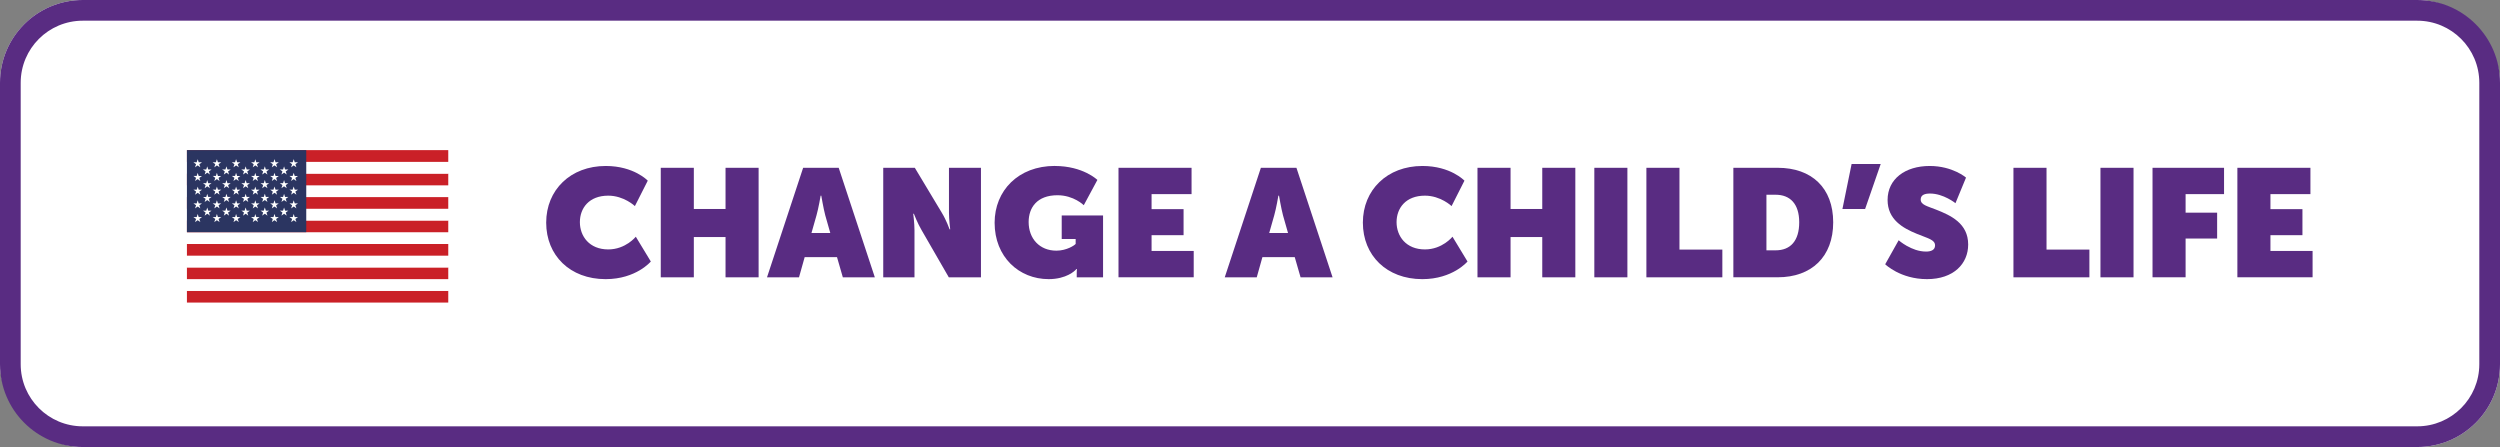 <svg xmlns="http://www.w3.org/2000/svg" id="Layer_2" data-name="Layer 2" viewBox="0 0 604 108"><rect x="0" y="0" width="604" height="108" fill="#808080" stroke="none"/><defs><style>      .cls-1 {        fill: #2b3561;      }      .cls-1, .cls-2, .cls-3, .cls-4 {        stroke-width: 0px;      }      .cls-2 {        fill: #592c82;      }      .cls-3 {        fill: #ca2027;      }      .cls-4 {        fill: #fff;      }    </style></defs><g id="Layer_1-2" data-name="Layer 1"><rect id="Rectangle_7" data-name="Rectangle 7" class="cls-4" width="604" height="108" rx="20" ry="20"></rect><path id="Rectangle_7_-_Outline" data-name="Rectangle 7 - Outline" class="cls-2" d="m20,5c-8.28,0-15,6.72-15,15v68c0,8.28,6.72,15,15,15h564c8.28,0,15-6.72,15-15h0V20c0-8.28-6.72-15-15-15H20m0-5h564c11.05,0,20,8.95,20,20v68c0,11.05-8.95,20-20,20H20c-11.05,0-20-8.95-20-20V20C0,8.95,8.95,0,20,0Z"></path><path class="cls-2" d="m146.36,40.1c6.81,0,10.14,3.55,10.14,3.55l-3.11,6.14s-2.63-2.52-6.44-2.52c-4.63,0-6.85,3-6.85,6.4s2.29,6.59,6.85,6.59c4.22,0,6.66-3.07,6.66-3.07l3.63,5.99s-3.55,4.26-10.92,4.26c-8.62,0-14.36-5.74-14.36-13.65s5.88-13.69,14.39-13.69Z"></path><path class="cls-2" d="m159.64,40.54h7.99v9.95h7.66v-9.95h7.99v26.46h-7.99v-9.73h-7.66v9.73h-7.99v-26.46Z"></path><path class="cls-2" d="m194.05,40.54h8.58l8.73,26.46h-7.73l-1.41-4.88h-7.81l-1.37,4.88h-7.73l8.73-26.46Zm6.55,15.76l-1.22-4.29c-.44-1.67-.96-4.74-.96-4.74h-.15s-.52,3.07-1,4.74l-1.22,4.29h4.55Z"></path><path class="cls-2" d="m213.4,40.54h7.62l6.51,10.84c1.11,1.81,1.89,4.03,1.89,4.03h.15s-.3-2.37-.3-4.03v-10.84h7.73v26.46h-7.77l-6.55-11.36c-.96-1.59-1.89-4-1.89-4h-.15s.3,2.33.3,4v11.36h-7.55v-26.46Z"></path><path class="cls-2" d="m254.84,40.1c6.85,0,10.29,3.37,10.29,3.37l-3.29,6.11s-2.41-2.41-6.36-2.41c-4.96,0-6.96,3.03-6.96,6.47,0,4.03,2.66,6.92,6.7,6.92,2.48,0,4.4-1.29,4.66-1.63v-1.18h-3.37v-5.7h9.99v14.95h-6.36v-1.15c0-.41.04-.78.07-.85h-.15c-.33.44-2.44,2.44-6.7,2.44-7.18,0-13.06-5.37-13.06-13.62,0-7.77,5.74-13.73,14.54-13.73Z"></path><path class="cls-2" d="m270.23,40.54h17.65v6.36h-9.66v3.63h7.73v6.29h-7.73v3.81h10.18v6.36h-18.17v-26.46Z"></path><path class="cls-2" d="m304.64,40.54h8.58l8.73,26.46h-7.73l-1.41-4.88h-7.81l-1.37,4.88h-7.73l8.73-26.46Zm6.55,15.76l-1.22-4.29c-.44-1.67-.96-4.74-.96-4.74h-.15s-.52,3.07-1,4.74l-1.22,4.29h4.55Z"></path><path class="cls-2" d="m343.67,40.1c6.81,0,10.14,3.55,10.14,3.55l-3.11,6.14s-2.63-2.52-6.44-2.52c-4.62,0-6.85,3-6.85,6.4s2.29,6.59,6.85,6.59c4.22,0,6.66-3.07,6.66-3.07l3.63,5.99s-3.55,4.26-10.92,4.26c-8.62,0-14.36-5.74-14.36-13.65s5.88-13.69,14.39-13.69Z"></path><path class="cls-2" d="m356.96,40.54h7.99v9.95h7.66v-9.95h7.99v26.46h-7.99v-9.73h-7.66v9.73h-7.99v-26.46Z"></path><path class="cls-2" d="m385.19,40.54h7.99v26.46h-7.99v-26.46Z"></path><path class="cls-2" d="m397.77,40.54h7.99v19.76h10.36v6.7h-18.35v-26.46Z"></path><path class="cls-2" d="m418.78,40.54h10.73c8.18,0,13.39,4.85,13.39,13.17s-5.22,13.28-13.39,13.28h-10.73v-26.46Zm10.21,19.94c3.59,0,5.7-2.29,5.7-6.77s-2.22-6.66-5.7-6.66h-2.22v13.43h2.22Z"></path><path class="cls-2" d="m447.35,39.62h7.03l-3.77,10.88h-5.48l2.22-10.88Z"></path><path class="cls-2" d="m458.71,58.04s3.07,2.74,6.62,2.74c1.18,0,2.18-.37,2.18-1.48,0-1.41-1.74-1.7-4.4-2.81-3.37-1.37-7.07-3.44-7.07-8.18,0-5.07,4.25-8.21,10.18-8.21,5.55,0,8.77,2.81,8.77,2.81l-2.55,6.18s-2.89-2.33-6.14-2.33c-1.22,0-2.26.3-2.26,1.44,0,1.29,1.55,1.59,3.7,2.44,3.59,1.41,7.77,3.33,7.77,8.44,0,4.63-3.51,8.36-9.95,8.36s-10.1-3.59-10.1-3.59l3.26-5.81Z"></path><path class="cls-2" d="m486.45,40.54h7.99v19.76h10.36v6.7h-18.35v-26.46Z"></path><path class="cls-2" d="m507.47,40.54h7.99v26.46h-7.99v-26.46Z"></path><path class="cls-2" d="m520.05,40.54h17.28v6.36h-9.29v4.48h7.62v6.25h-7.62v9.36h-7.99v-26.46Z"></path><path class="cls-2" d="m540.55,40.54h17.65v6.36h-9.66v3.63h7.73v6.29h-7.73v3.81h10.18v6.36h-18.17v-26.46Z"></path><g id="Flag"><rect id="Rectangle_8" data-name="Rectangle 8" class="cls-4" x="42" y="33.02" width="70.26" height="43.96"></rect><rect id="Rectangle_9" data-name="Rectangle 9" class="cls-3" x="45.16" y="70.27" width="63.14" height="2.83"></rect><rect id="Rectangle_10" data-name="Rectangle 10" class="cls-4" x="45.16" y="67.44" width="63.14" height="2.83"></rect><rect id="Rectangle_11" data-name="Rectangle 11" class="cls-3" x="45.16" y="64.61" width="63.14" height="2.83"></rect><rect id="Rectangle_12" data-name="Rectangle 12" class="cls-4" x="45.16" y="61.77" width="63.14" height="2.84"></rect><rect id="Rectangle_13" data-name="Rectangle 13" class="cls-3" x="45.16" y="58.94" width="63.14" height="2.83"></rect><rect id="Rectangle_14" data-name="Rectangle 14" class="cls-4" x="45.16" y="56.11" width="63.14" height="2.83"></rect><rect id="Rectangle_15" data-name="Rectangle 15" class="cls-3" x="45.16" y="53.27" width="63.14" height="2.84"></rect><rect id="Rectangle_16" data-name="Rectangle 16" class="cls-4" x="45.16" y="50.44" width="63.14" height="2.83"></rect><rect id="Rectangle_17" data-name="Rectangle 17" class="cls-3" x="45.16" y="47.61" width="63.14" height="2.83"></rect><rect id="Rectangle_18" data-name="Rectangle 18" class="cls-4" x="45.16" y="44.77" width="63.14" height="2.84"></rect><rect id="Rectangle_19" data-name="Rectangle 19" class="cls-3" x="45.16" y="41.94" width="63.14" height="2.84"></rect><rect id="Rectangle_20" data-name="Rectangle 20" class="cls-4" x="45.16" y="39.11" width="63.14" height="2.83"></rect><rect id="Rectangle_21" data-name="Rectangle 21" class="cls-3" x="45.16" y="36.27" width="63.14" height="2.84"></rect><rect id="Rectangle_22" data-name="Rectangle 22" class="cls-1" x="45.16" y="36.27" width="28.83" height="19.83"></rect><path id="Path_2" data-name="Path 2" class="cls-4" d="m47.76,38.46l.25.75h.79l-.64.46.24.75-.64-.46-.64.46.25-.75-.64-.46h.79l.24-.75Z"></path><path id="Path_3" data-name="Path 3" class="cls-4" d="m47.76,41.77l.25.75h.79l-.64.46.24.76-.64-.47-.64.46.25-.76-.64-.46h.79l.24-.74Z"></path><path id="Path_4" data-name="Path 4" class="cls-4" d="m47.76,45.08l.25.75h.79l-.63.46.24.75-.64-.46-.64.46.25-.75-.64-.46h.79l.24-.75Z"></path><path id="Path_5" data-name="Path 5" class="cls-4" d="m47.76,48.39l.25.75h.79l-.64.46.24.75-.64-.46-.64.46.25-.75-.64-.46h.79l.24-.75Z"></path><path id="Path_6" data-name="Path 6" class="cls-4" d="m47.76,51.7l.25.75h.79l-.64.46.24.75-.64-.46-.64.46.25-.75-.64-.46h.79l.24-.75Z"></path><path id="Path_7" data-name="Path 7" class="cls-4" d="m50.07,40.2l.24.75h.8l-.64.47.24.75-.63-.46-.64.46.24-.75-.64-.47h.79l.24-.75Z"></path><path id="Path_8" data-name="Path 8" class="cls-4" d="m50.07,43.51l.24.75h.8l-.64.46.24.75-.63-.46-.64.46.24-.75-.64-.46h.79l.24-.75Z"></path><path id="Path_9" data-name="Path 9" class="cls-4" d="m50.07,46.83l.24.75h.8l-.64.47.24.75-.63-.46-.64.46.24-.75-.64-.46h.79l.24-.75Z"></path><path id="Path_10" data-name="Path 10" class="cls-4" d="m50.07,50.14l.24.75h.8l-.64.46.24.75-.63-.46-.64.46.24-.75-.64-.46h.79l.24-.75Z"></path><path id="Path_11" data-name="Path 11" class="cls-4" d="m52.4,38.46l.25.75h.79l-.64.46.24.75-.64-.46-.63.46.24-.75-.63-.46h.78l.24-.75Z"></path><path id="Path_12" data-name="Path 12" class="cls-4" d="m52.4,41.77l.25.75h.79l-.64.46.24.76-.64-.47-.63.46.24-.76-.63-.46h.78l.24-.75Z"></path><path id="Path_13" data-name="Path 13" class="cls-4" d="m52.4,45.08l.25.75h.79l-.64.46.24.75-.64-.46-.63.46.24-.75-.63-.46h.78l.24-.75Z"></path><path id="Path_14" data-name="Path 14" class="cls-4" d="m52.4,48.39l.25.75h.79l-.64.46.24.75-.64-.46-.63.46.24-.75-.63-.46h.78l.24-.75Z"></path><path id="Path_15" data-name="Path 15" class="cls-4" d="m52.4,51.7l.25.75h.79l-.64.46.24.75-.64-.46-.63.46.24-.75-.63-.46h.78l.24-.75Z"></path><path id="Path_16" data-name="Path 16" class="cls-4" d="m54.71,40.2l.24.75h.79l-.64.47.24.75-.64-.46-.63.46.24-.75-.64-.47h.79l.24-.75Z"></path><path id="Path_17" data-name="Path 17" class="cls-4" d="m54.71,43.51l.24.75h.79l-.64.46.24.75-.64-.46-.63.46.24-.75-.64-.46h.79l.24-.75Z"></path><path id="Path_18" data-name="Path 18" class="cls-4" d="m54.71,46.83l.24.75h.79l-.64.47.24.75-.64-.46-.63.46.24-.75-.64-.46h.79l.24-.75Z"></path><path id="Path_19" data-name="Path 19" class="cls-4" d="m54.71,50.14l.24.75h.79l-.64.46.24.75-.64-.46-.63.46.24-.75-.64-.46h.79l.24-.75Z"></path><path id="Path_20" data-name="Path 20" class="cls-4" d="m57.04,38.46l.25.75h.78l-.64.46.26.75-.65-.46-.64.46.24-.75-.63-.46h.78l.24-.75Z"></path><path id="Path_21" data-name="Path 21" class="cls-4" d="m57.04,41.77l.25.75h.78l-.64.46.26.76-.65-.47-.64.46.24-.76-.63-.46h.78l.24-.75Z"></path><path id="Path_22" data-name="Path 22" class="cls-4" d="m57.04,45.08l.25.75h.78l-.64.46.26.75-.64-.46-.64.46.24-.75-.63-.46h.78l.24-.75Z"></path><path id="Path_23" data-name="Path 23" class="cls-4" d="m57.04,48.39l.25.75h.78l-.64.46.26.75-.64-.46-.64.46.24-.75-.63-.46h.78l.24-.75Z"></path><path id="Path_24" data-name="Path 24" class="cls-4" d="m57.04,51.7l.25.75h.78l-.64.46.26.75-.64-.46-.64.46.24-.75-.63-.46h.78l.24-.75Z"></path><path id="Path_25" data-name="Path 25" class="cls-4" d="m59.35,40.2l.24.75h.79l-.64.47.24.75-.63-.46-.64.46.24-.75-.64-.47h.79l.24-.75Z"></path><path id="Path_26" data-name="Path 26" class="cls-4" d="m59.35,43.51l.24.75h.79l-.64.46.24.75-.63-.46-.64.46.24-.75-.64-.46h.79l.24-.75Z"></path><path id="Path_27" data-name="Path 27" class="cls-4" d="m59.35,46.83l.24.75h.79l-.63.47.24.75-.63-.46-.64.46.23-.75-.64-.46h.79l.25-.75Z"></path><path id="Path_28" data-name="Path 28" class="cls-4" d="m59.35,50.14l.24.75h.79l-.64.46.24.75-.63-.46-.64.46.24-.75-.64-.46h.79l.24-.75Z"></path><path id="Path_29" data-name="Path 29" class="cls-4" d="m61.68,38.46l.24.75h.79l-.63.46.25.75-.64-.46-.63.46.24-.75-.64-.46h.79l.24-.75Z"></path><path id="Path_30" data-name="Path 30" class="cls-4" d="m61.68,41.77l.24.75h.79l-.63.46.25.76-.65-.47-.63.46.24-.76-.64-.46h.79l.24-.74Z"></path><path id="Path_31" data-name="Path 31" class="cls-4" d="m61.68,45.08l.24.75h.79l-.63.46.25.75-.64-.46-.63.46.24-.75-.64-.46h.79l.24-.75Z"></path><path id="Path_32" data-name="Path 32" class="cls-4" d="m61.68,48.39l.24.75h.79l-.63.46.25.75-.64-.46-.63.46.24-.75-.64-.46h.79l.24-.75Z"></path><path id="Path_33" data-name="Path 33" class="cls-4" d="m61.68,51.7l.24.75h.79l-.63.46.25.75-.64-.46-.63.46.24-.75-.64-.46h.79l.24-.75Z"></path><path id="Path_34" data-name="Path 34" class="cls-4" d="m63.99,40.2l.24.75h.79l-.64.47.24.75-.64-.46-.64.46.24-.75-.64-.47h.79l.24-.75Z"></path><path id="Path_35" data-name="Path 35" class="cls-4" d="m63.99,43.51l.24.75h.79l-.64.46.24.75-.64-.46-.64.46.24-.75-.64-.46h.79l.24-.75Z"></path><path id="Path_36" data-name="Path 36" class="cls-4" d="m63.99,46.83l.24.75h.79l-.64.46.24.75-.64-.46-.64.46.24-.75-.64-.46h.79l.24-.75Z"></path><path id="Path_37" data-name="Path 37" class="cls-4" d="m63.99,50.14l.24.75h.79l-.64.46.24.75-.64-.46-.64.46.24-.75-.64-.46h.79l.24-.75Z"></path><path id="Path_38" data-name="Path 38" class="cls-4" d="m66.32,38.46l.25.75h.78l-.64.46.24.75-.64-.46-.63.46.23-.75-.63-.46h.79l.24-.75Z"></path><path id="Path_39" data-name="Path 39" class="cls-4" d="m66.32,41.77l.25.75h.78l-.64.46.24.76-.64-.47-.63.46.23-.76-.63-.46h.79l.24-.74Z"></path><path id="Path_40" data-name="Path 40" class="cls-4" d="m66.32,45.08l.25.75h.78l-.64.46.24.75-.64-.46-.63.46.23-.75-.63-.46h.79l.24-.75Z"></path><path id="Path_41" data-name="Path 41" class="cls-4" d="m66.32,48.39l.25.75h.78l-.64.46.24.75-.64-.46-.63.46.23-.75-.63-.46h.79l.24-.75Z"></path><path id="Path_42" data-name="Path 42" class="cls-4" d="m66.32,51.7l.25.75h.78l-.64.46.24.75-.64-.46-.63.46.23-.75-.63-.46h.79l.24-.75Z"></path><path id="Path_43" data-name="Path 43" class="cls-4" d="m68.63,40.2l.24.75h.79l-.63.47.24.75-.64-.46-.64.46.25-.75-.63-.47h.78l.24-.75Z"></path><path id="Path_44" data-name="Path 44" class="cls-4" d="m68.63,43.51l.24.75h.79l-.63.46.24.75-.64-.46-.64.46.25-.75-.63-.46h.78l.24-.75Z"></path><path id="Path_45" data-name="Path 45" class="cls-4" d="m68.63,46.83l.24.75h.79l-.63.46.24.75-.64-.46-.64.46.25-.75-.63-.46h.78l.24-.75Z"></path><path id="Path_46" data-name="Path 46" class="cls-4" d="m68.63,50.14l.24.75h.79l-.63.46.24.75-.64-.46-.64.46.25-.75-.63-.46h.78l.24-.75Z"></path><path id="Path_47" data-name="Path 47" class="cls-4" d="m70.96,38.46l.25.75h.78l-.63.46.25.75-.65-.46-.63.46.24-.75-.64-.46h.78l.24-.75Z"></path><path id="Path_48" data-name="Path 48" class="cls-4" d="m70.96,41.77l.25.75h.78l-.63.46.25.76-.65-.47-.63.46.24-.76-.64-.46h.78l.24-.74Z"></path><path id="Path_49" data-name="Path 49" class="cls-4" d="m70.96,45.08l.25.75h.78l-.63.46.25.75-.65-.47-.63.46.24-.75-.64-.46h.78l.24-.75Z"></path><path id="Path_50" data-name="Path 50" class="cls-4" d="m70.96,48.39l.25.75h.78l-.63.46.25.75-.64-.46-.63.46.24-.75-.64-.46h.78l.24-.75Z"></path><path id="Path_51" data-name="Path 51" class="cls-4" d="m70.96,51.7l.25.75h.78l-.63.46.25.75-.64-.46-.63.46.24-.75-.64-.46h.78l.24-.75Z"></path></g></g></svg>